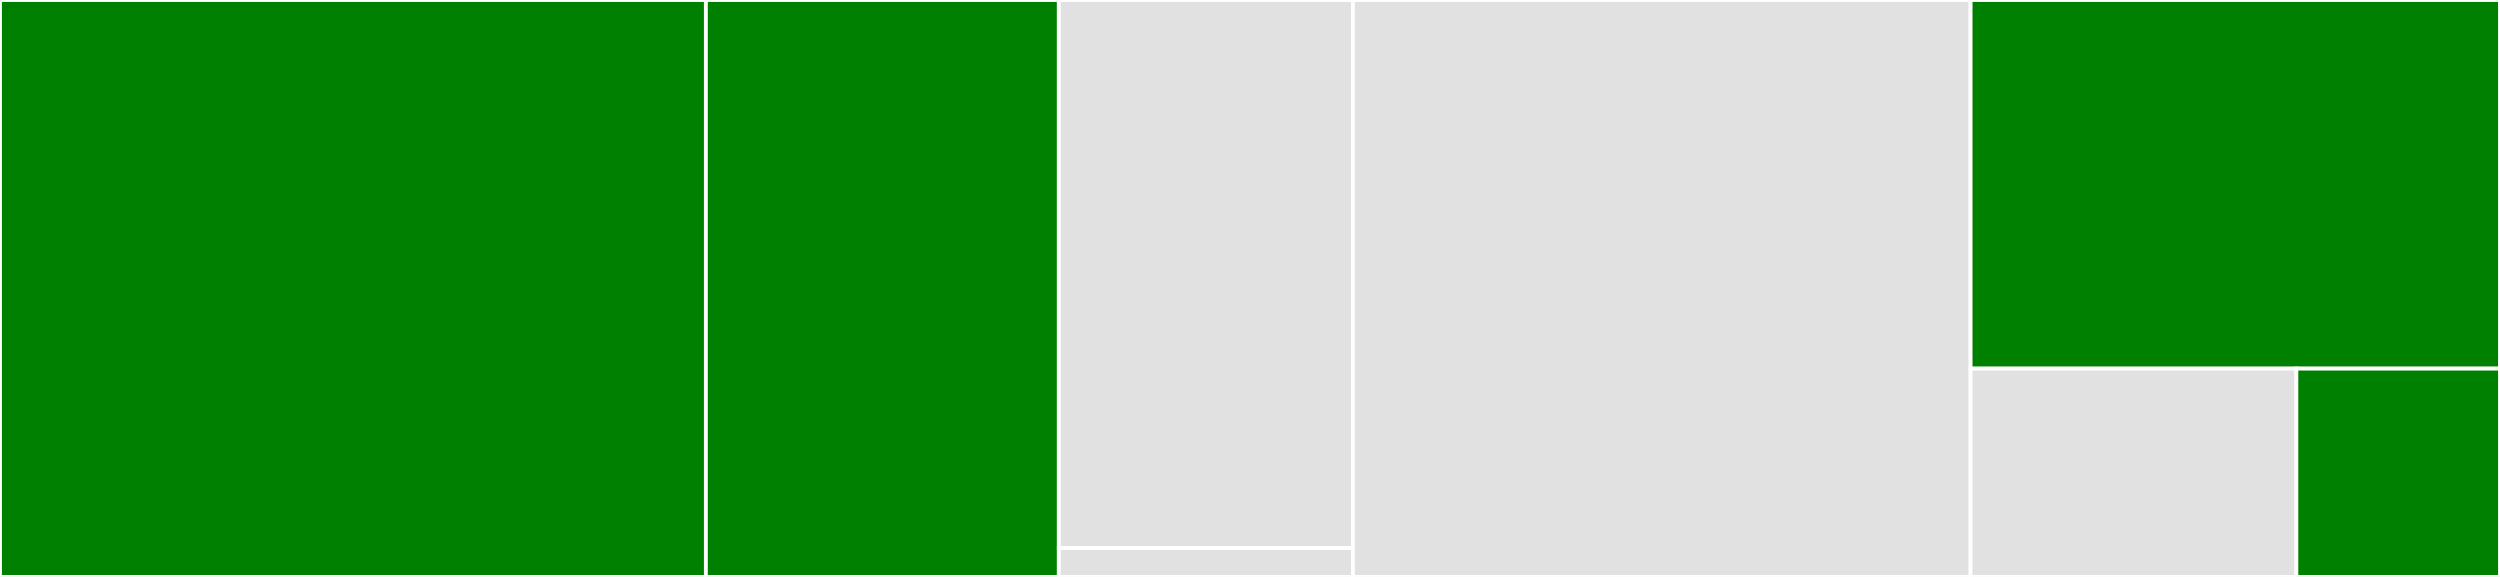 <svg baseProfile="full" width="650" height="150" viewBox="0 0 650 150" version="1.1"
xmlns="http://www.w3.org/2000/svg" xmlns:ev="http://www.w3.org/2001/xml-events"
xmlns:xlink="http://www.w3.org/1999/xlink">

<rect x="0" y="0" width="650" height="150" fill="#333333" stroke="none"/>

<style>rect.s{mask:url(#mask);}</style>
<defs>
  <pattern id="white" width="4" height="4" patternUnits="userSpaceOnUse" patternTransform="rotate(45)">
    <rect width="2" height="2" transform="translate(0,0)" fill="white"></rect>
  </pattern>
  <mask id="mask">
    <rect x="0" y="0" width="100%" height="100%" fill="url(#white)"></rect>
  </mask>
</defs>

<rect x="0" y="0" width="183.529" height="150.0" fill="green" stroke="white" stroke-width="1" class=" tooltipped" data-content="cls_log.cc"><title>cls_log.cc</title></rect>
<rect x="183.529" y="0" width="91.765" height="150.0" fill="green" stroke="white" stroke-width="1" class=" tooltipped" data-content="config/cls_log_sink_conf.cc"><title>config/cls_log_sink_conf.cc</title></rect>
<rect x="275.294" y="0" width="76.471" height="142.5" fill="#e1e1e1" stroke="white" stroke-width="1" class=" tooltipped" data-content="config/cls_log_sink_conf_parser.h"><title>config/cls_log_sink_conf_parser.h</title></rect>
<rect x="275.294" y="142.5" width="76.471" height="7.5" fill="#e1e1e1" stroke="white" stroke-width="1" class=" tooltipped" data-content="config/cls_log_sink_conf.h"><title>config/cls_log_sink_conf.h</title></rect>
<rect x="351.765" y="0" width="160.588" height="150.0" fill="#e1e1e1" stroke="white" stroke-width="1" class=" tooltipped" data-content="cls_sink.h"><title>cls_sink.h</title></rect>
<rect x="512.353" y="0" width="137.647" height="95.833" fill="green" stroke="white" stroke-width="1" class=" tooltipped" data-content="cls_log.h"><title>cls_log.h</title></rect>
<rect x="512.353" y="95.833" width="84.706" height="54.167" fill="#e1e1e1" stroke="white" stroke-width="1" class=" tooltipped" data-content="callback_result.h"><title>callback_result.h</title></rect>
<rect x="597.059" y="95.833" width="52.941" height="54.167" fill="green" stroke="white" stroke-width="1" class=" tooltipped" data-content="cls_log_api.cc"><title>cls_log_api.cc</title></rect>
</svg>